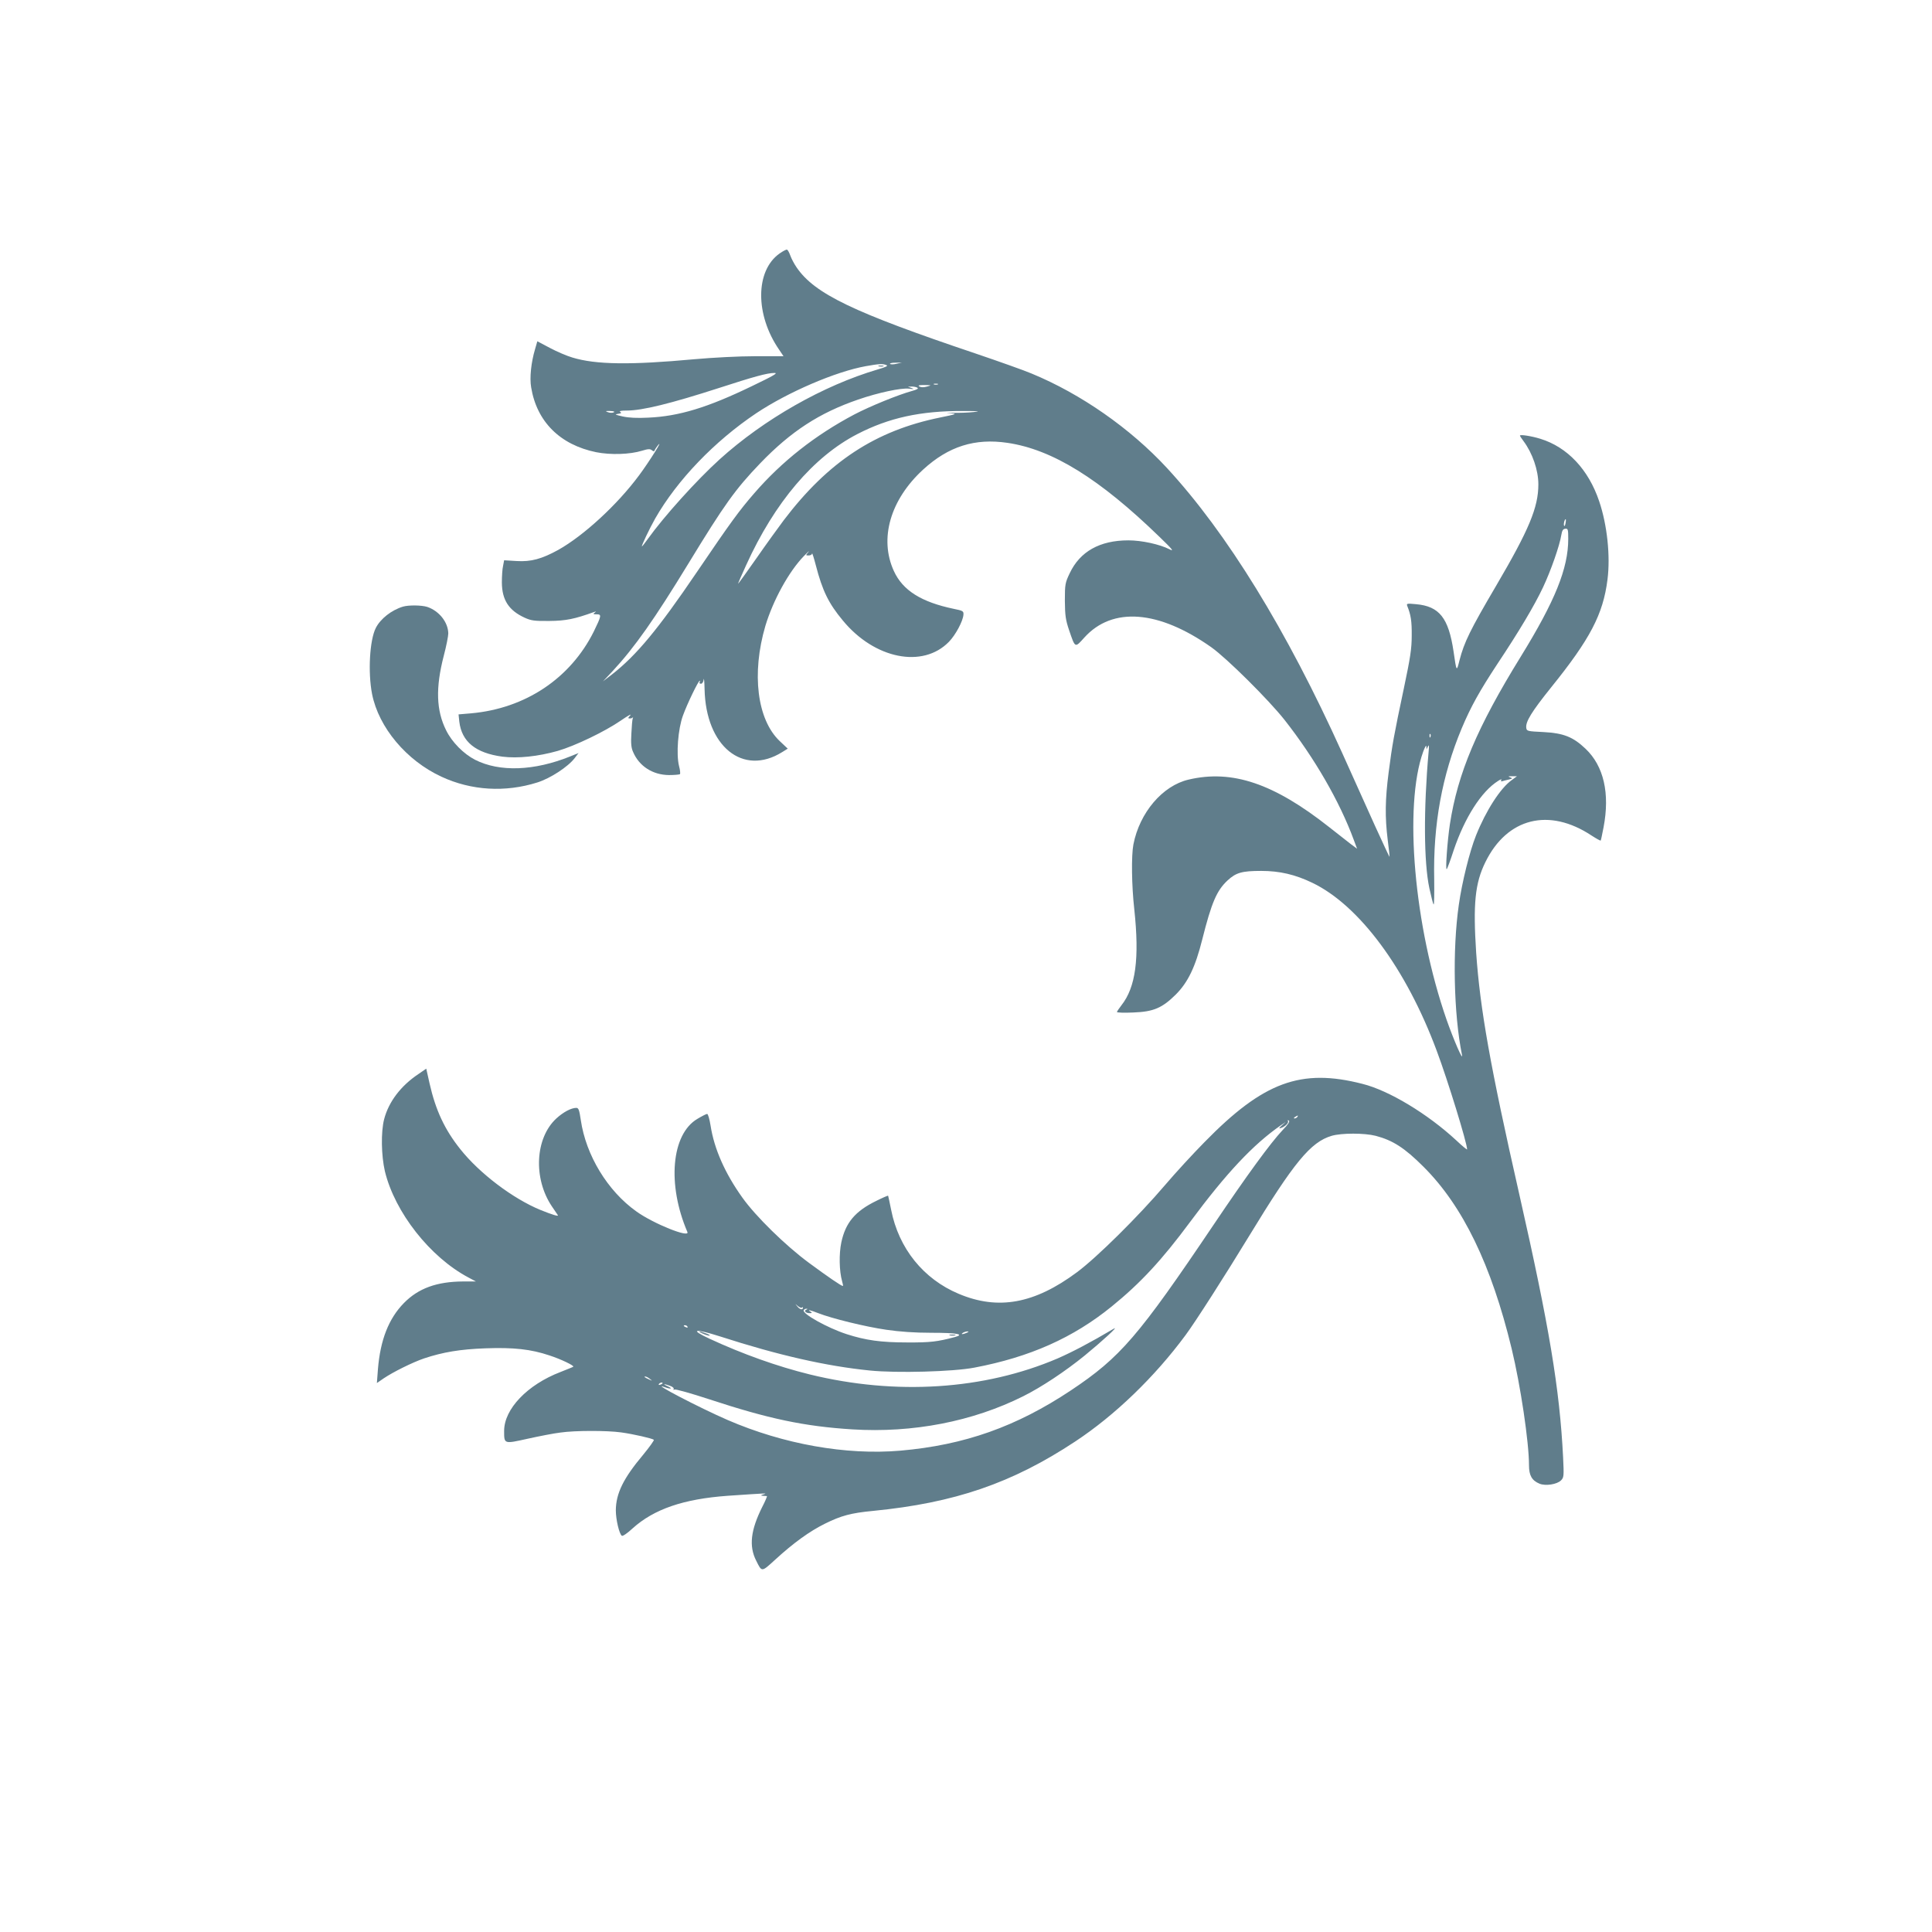<?xml version="1.0" standalone="no"?>
<!DOCTYPE svg PUBLIC "-//W3C//DTD SVG 20010904//EN"
 "http://www.w3.org/TR/2001/REC-SVG-20010904/DTD/svg10.dtd">
<svg version="1.0" xmlns="http://www.w3.org/2000/svg"
 width="1280pt" height="1280pt" viewBox="0 0 1280 1280"
 preserveAspectRatio="xMidYMid meet">
<g transform="translate(0,1280) scale(0.1,-0.1)"
fill="#607d8b" stroke="none">
<path d="M5164 11120 c-160 -114 -162 -405 -2 -637 l29 -43 -188 0 c-108 0
-280 -9 -403 -20 -423 -39 -652 -36 -807 11 -38 11 -105 40 -150 64 l-83 44
-15 -52 c-26 -87 -37 -189 -26 -253 37 -227 191 -381 431 -430 96 -19 223 -15
304 10 39 12 53 13 65 3 10 -8 15 -9 18 -1 2 6 11 20 19 30 48 59 -54 -104
-121 -194 -145 -196 -367 -400 -536 -495 -109 -60 -181 -80 -276 -74 l-83 5
-7 -37 c-5 -20 -8 -70 -8 -111 1 -115 46 -184 150 -232 44 -20 65 -23 165 -22
110 1 167 13 295 59 16 5 17 5 5 -4 -12 -9 -10 -11 13 -11 34 0 32 -9 -19
-114 -155 -311 -454 -510 -813 -542 l-83 -7 5 -48 c16 -133 108 -208 285 -232
102 -13 236 1 367 38 114 33 312 128 418 201 45 31 73 47 63 35 -16 -18 -17
-21 -3 -21 8 0 17 3 20 8 2 4 2 0 -1 -8 -3 -8 -7 -53 -9 -100 -4 -63 -1 -95
11 -121 40 -95 130 -153 238 -154 36 0 69 3 73 6 3 4 1 28 -6 53 -20 79 -7
247 26 336 29 80 102 230 111 230 3 0 2 -4 -1 -10 -3 -5 1 -10 9 -10 8 0 16
11 18 28 2 15 5 -14 6 -64 8 -379 254 -579 514 -417 l37 23 -53 50 c-150 142
-188 448 -95 764 51 169 155 359 255 462 27 28 40 40 30 27 -19 -23 -19 -23 2
-23 12 0 22 6 22 13 1 6 12 -28 25 -78 44 -170 85 -253 179 -366 210 -255 530
-319 703 -141 44 45 93 137 96 179 2 24 -3 27 -63 39 -216 45 -339 122 -398
251 -98 214 -24 472 194 672 168 154 343 209 559 177 298 -44 610 -238 1006
-622 88 -85 100 -100 67 -83 -65 33 -184 59 -272 59 -190 0 -321 -74 -389
-218 -30 -63 -32 -73 -32 -182 1 -98 5 -127 28 -195 41 -120 38 -119 101 -49
186 206 492 182 841 -64 103 -73 379 -347 485 -481 199 -253 365 -540 459
-795 l22 -59 -38 28 c-21 16 -87 68 -148 116 -365 288 -641 382 -930 314 -173
-40 -325 -219 -366 -430 -14 -73 -12 -270 6 -430 35 -326 9 -516 -85 -635 -16
-21 -30 -41 -30 -45 0 -4 49 -6 109 -3 134 5 191 30 281 119 81 81 130 184
175 364 62 246 96 325 168 392 56 52 96 63 223 63 122 0 225 -24 339 -79 310
-149 621 -568 823 -1111 74 -197 202 -614 202 -655 0 -4 -33 23 -72 60 -189
175 -445 330 -621 374 -408 105 -657 13 -1047 -386 -75 -76 -192 -203 -260
-283 -178 -209 -454 -482 -585 -579 -281 -209 -522 -253 -783 -143 -234 98
-398 301 -448 557 -10 50 -19 91 -20 93 -1 2 -36 -13 -78 -34 -140 -68 -204
-144 -232 -275 -16 -76 -14 -190 5 -257 5 -17 8 -32 5 -32 -10 0 -98 60 -224
153 -155 114 -354 309 -442 433 -115 161 -186 322 -210 475 -7 44 -17 79 -23
79 -6 0 -35 -15 -65 -33 -172 -102 -201 -434 -66 -749 19 -43 -224 54 -338
136 -191 136 -334 372 -368 605 -10 68 -15 81 -30 81 -34 0 -86 -28 -132 -70
-141 -130 -154 -397 -30 -582 19 -28 37 -55 40 -59 6 -10 -37 3 -116 35 -182
75 -402 241 -530 402 -104 130 -164 259 -204 436 l-22 98 -52 -36 c-117 -78
-197 -184 -227 -299 -22 -85 -19 -241 5 -345 66 -272 299 -569 554 -704 l49
-26 -84 0 c-175 -1 -297 -45 -393 -143 -101 -103 -156 -244 -172 -437 l-7 -93
45 31 c62 42 191 106 267 132 126 42 241 61 406 67 189 7 303 -6 425 -47 77
-25 166 -68 158 -75 -2 -2 -40 -17 -85 -35 -219 -84 -373 -245 -373 -390 0
-88 -2 -87 156 -52 77 17 174 36 217 41 97 14 309 14 402 1 81 -11 207 -40
217 -49 3 -3 -28 -47 -70 -98 -132 -157 -181 -257 -182 -369 0 -62 23 -158 40
-169 6 -4 38 18 71 49 142 128 338 195 630 216 265 18 265 18 239 10 -22 -7
-22 -8 -5 -10 11 -1 23 -2 26 -2 3 1 -10 -32 -31 -72 -77 -154 -89 -260 -40
-356 38 -76 34 -77 125 6 122 112 229 189 330 239 107 53 172 71 320 85 539
53 920 183 1339 460 262 173 525 426 731 705 64 86 261 394 420 655 297 488
408 624 548 665 66 19 216 19 291 0 114 -30 192 -80 317 -205 261 -260 450
-651 584 -1205 59 -244 115 -620 115 -773 0 -67 19 -101 70 -122 39 -16 115
-5 142 22 19 19 20 28 14 152 -23 456 -92 868 -290 1742 -193 850 -260 1228
-286 1602 -21 323 -8 460 61 600 144 294 422 363 704 176 31 -20 58 -35 60
-33 2 2 10 42 19 88 43 225 1 406 -119 520 -83 79 -146 104 -280 111 -104 5
-110 6 -113 27 -6 41 35 107 164 268 259 321 345 485 374 715 20 156 -2 363
-55 519 -71 211 -211 359 -390 414 -58 18 -135 30 -135 21 0 -3 11 -20 24 -37
59 -79 98 -192 98 -286 0 -153 -62 -301 -281 -674 -171 -291 -210 -371 -241
-490 -20 -80 -20 -80 -40 58 -33 221 -94 298 -247 312 -63 6 -66 5 -59 -13 23
-57 30 -99 29 -194 0 -88 -9 -146 -52 -350 -66 -312 -77 -372 -101 -558 -23
-178 -25 -294 -6 -447 8 -60 13 -111 12 -112 -1 -1 -44 91 -96 205 -51 114
-149 331 -217 482 -370 819 -764 1459 -1163 1891 -242 261 -568 489 -895 624
-49 21 -216 80 -369 132 -814 274 -1068 396 -1188 571 -16 23 -35 59 -42 79
-7 20 -17 38 -22 39 -5 2 -27 -10 -50 -26z m776 -730 c-19 -5 -39 -5 -43 -1
-4 4 12 8 35 8 l43 1 -35 -8z m-67 -9 c13 -5 -4 -13 -59 -29 -359 -106 -752
-329 -1047 -596 -152 -138 -367 -376 -476 -528 -19 -27 -36 -48 -38 -48 -6 0
50 118 88 185 146 255 392 511 669 697 210 140 526 276 726 312 90 16 112 17
137 7z m-893 -140 c-292 -141 -481 -199 -685 -208 -74 -4 -130 -1 -170 8 -49
11 -55 14 -31 17 22 3 26 6 15 13 -9 6 6 9 44 9 102 0 290 46 612 150 228 74
318 99 365 99 28 1 -2 -17 -150 -88z m1233 12 c-7 -2 -19 -2 -25 0 -7 3 -2 5
12 5 14 0 19 -2 13 -5z m-71 -14 c-21 -6 -39 -6 -50 0 -13 8 -5 10 33 10 48
-1 49 -1 17 -10z m-64 -8 c9 -5 -2 -12 -35 -21 -91 -25 -278 -101 -383 -156
-259 -137 -479 -310 -662 -521 -100 -115 -157 -193 -381 -523 -259 -382 -401
-552 -562 -678 l-60 -46 64 68 c148 160 277 344 501 711 239 392 311 493 477
666 203 211 392 334 649 422 133 46 284 78 337 72 32 -4 36 -3 17 4 l-25 9 25
1 c14 0 31 -3 38 -8z m-2012 -163 c-8 -4 -25 -4 -38 1 -20 8 -18 9 15 8 24 -1
32 -4 23 -9z m2384 2 c-36 -4 -96 -6 -135 -5 -46 2 -53 1 -20 -2 48 -5 46 -6
-66 -29 -429 -87 -742 -293 -1036 -680 -33 -44 -115 -157 -181 -252 -67 -96
-122 -172 -122 -169 0 3 24 59 54 124 188 414 445 717 736 867 209 108 418
154 700 153 106 0 121 -2 70 -7z m3922 -737 c-3 -16 -7 -22 -10 -15 -4 13 4
42 11 42 2 0 2 -12 -1 -27z m18 -103 c0 -196 -87 -411 -315 -781 -289 -468
-417 -772 -469 -1109 -17 -113 -31 -308 -21 -298 4 3 25 60 46 125 73 216 183
389 294 459 16 11 26 13 22 7 -5 -8 -3 -11 5 -9 7 3 27 7 43 11 27 7 28 8 10
15 -16 6 -13 8 13 7 l32 0 -34 -25 c-75 -53 -171 -202 -237 -367 -42 -105 -93
-310 -114 -460 -43 -298 -34 -723 21 -994 9 -49 -56 102 -102 233 -215 617
-285 1415 -155 1776 11 30 20 46 21 35 l1 -20 10 20 c6 14 8 4 4 -35 -34 -382
-32 -733 5 -905 12 -55 24 -103 28 -107 4 -4 5 70 4 165 -8 363 52 690 182
1001 61 145 118 247 237 428 142 213 245 386 302 507 51 108 110 276 121 346
5 31 12 41 27 42 17 2 19 -5 19 -67z m-913 -1312 c-3 -8 -6 -5 -6 6 -1 11 2
17 5 13 3 -3 4 -12 1 -19z m-882 -2518 c-3 -5 -12 -10 -18 -10 -7 0 -6 4 3 10
19 12 23 12 15 0z m-98 -88 c-80 -85 -237 -300 -457 -627 -497 -738 -617 -878
-944 -1096 -362 -241 -706 -363 -1131 -400 -360 -31 -774 43 -1144 203 -189
82 -520 255 -418 218 41 -15 57 -11 22 5 -37 16 -29 19 13 4 18 -6 29 -16 25
-22 -3 -6 -1 -7 5 -3 7 4 110 -25 229 -64 395 -130 631 -180 950 -200 400 -25
798 52 1133 220 122 61 278 165 405 268 116 95 232 201 194 179 -159 -94 -274
-154 -372 -197 -486 -208 -1071 -246 -1642 -106 -215 53 -445 135 -665 237
-134 62 -100 69 70 15 387 -125 704 -197 993 -226 178 -18 552 -8 692 19 369
70 655 198 910 405 191 155 333 308 521 562 238 321 417 512 599 638 40 28 40
28 10 2 -22 -19 -24 -25 -10 -20 30 10 55 35 48 47 -4 6 -1 7 6 3 8 -6 -5 -26
-42 -64z m-3184 -1175 c4 3 7 4 7 0 0 -17 -20 -14 -36 6 -19 22 -19 22 2 4 11
-9 24 -14 27 -10z m29 -14 c-18 -7 -4 -23 21 -23 18 0 19 2 7 10 -24 15 -5 12
51 -10 89 -35 312 -90 451 -110 89 -13 187 -20 298 -20 173 0 225 -10 154 -29
-114 -30 -160 -36 -314 -35 -173 0 -274 14 -401 55 -129 42 -298 137 -284 159
3 6 12 10 18 9 9 0 8 -2 -1 -6z m-787 -113 c3 -6 -1 -7 -9 -4 -18 7 -21 14 -7
14 6 0 13 -4 16 -10z m1850 -40 c-27 -12 -43 -12 -25 0 8 5 22 9 30 9 10 0 8
-3 -5 -9z m-2099 -306 c18 -14 18 -14 -6 -3 -31 14 -36 19 -24 19 6 0 19 -7
30 -16z m84 -28 c0 -2 -7 -7 -16 -10 -8 -3 -12 -2 -9 4 6 10 25 14 25 6z"/>
<path d="M5823 10373 c9 -2 23 -2 30 0 6 3 -1 5 -18 5 -16 0 -22 -2 -12 -5z"/>
<path d="M4655 3965 c17 -8 37 -14 45 -14 8 0 -1 7 -20 14 -46 18 -64 17 -25
0z"/>
<path d="M6293 3953 c9 -2 25 -2 35 0 9 3 1 5 -18 5 -19 0 -27 -2 -17 -5z"/>
<path d="M2670 8781 c-76 -23 -149 -80 -180 -141 -41 -80 -53 -294 -25 -438
44 -222 228 -441 460 -548 198 -92 423 -105 635 -38 86 27 204 104 248 162
l25 33 -54 -22 c-240 -97 -469 -105 -631 -23 -76 39 -153 116 -192 195 -66
132 -71 281 -16 494 17 64 30 131 30 148 -1 74 -60 149 -139 176 -38 12 -123
13 -161 2z"/>
</g>
</svg>
